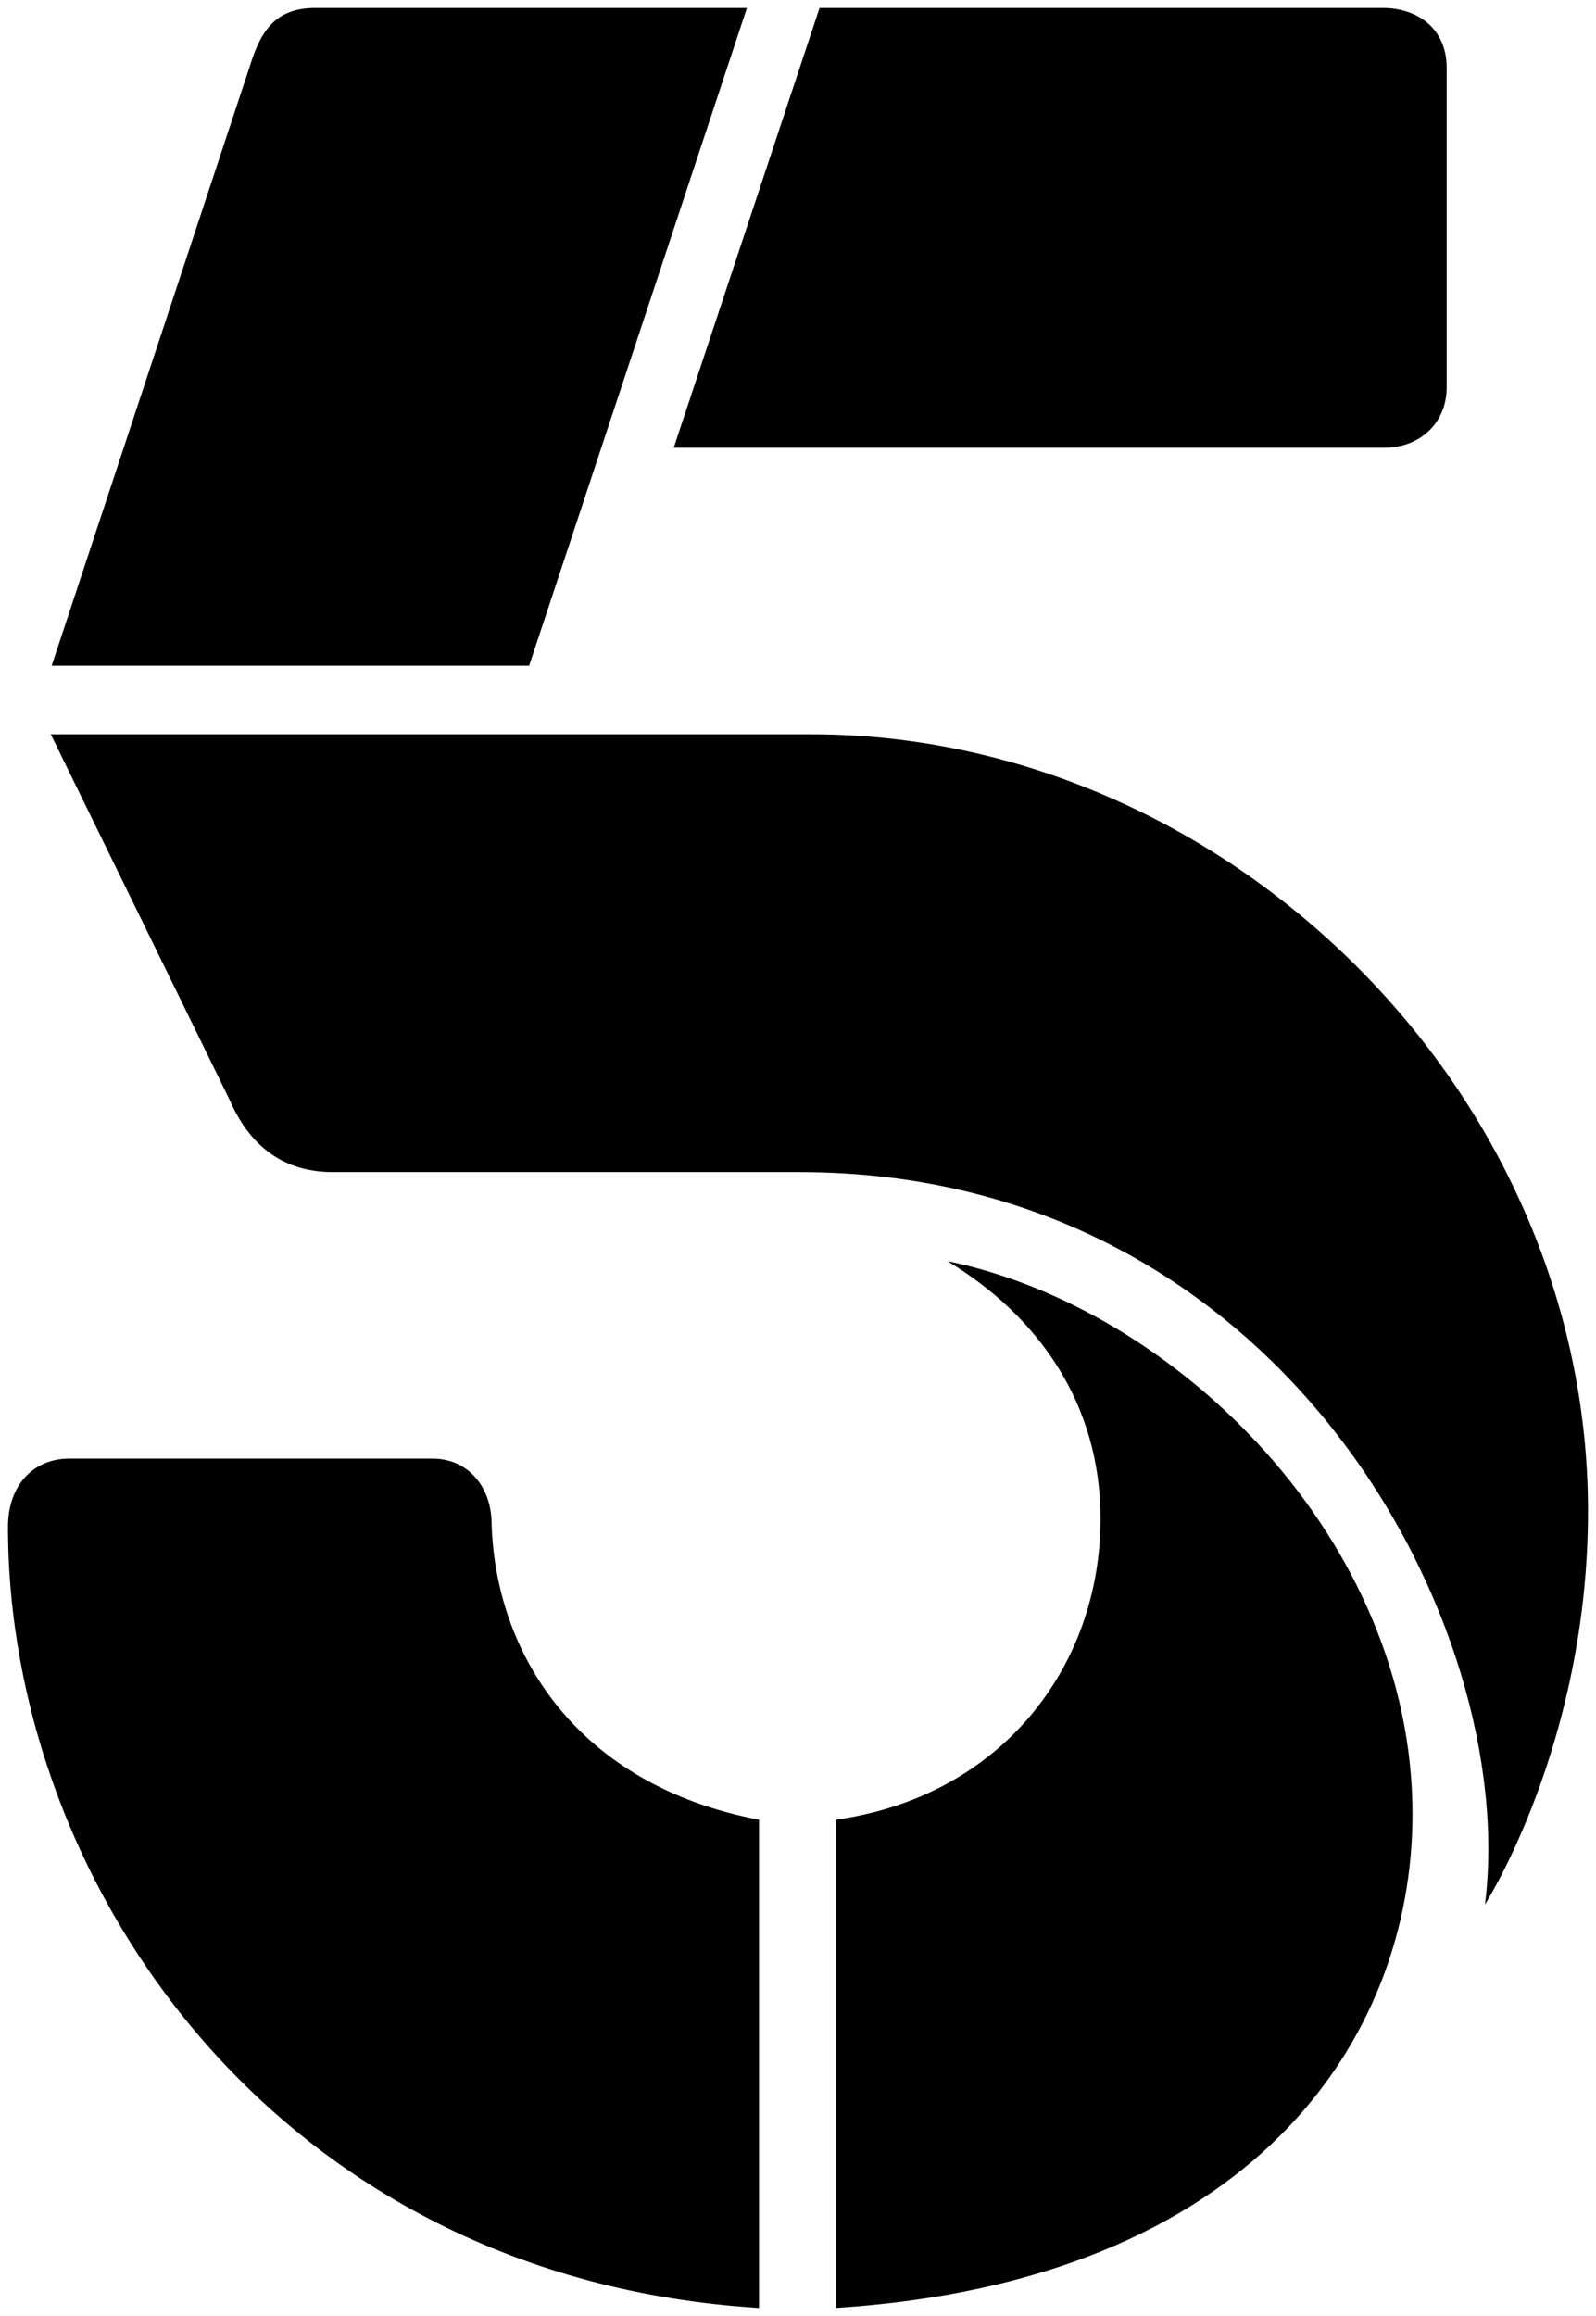 <?xml version="1.0" encoding="UTF-8" standalone="no"?>
<!-- Created with Inkscape (http://www.inkscape.org/) -->

<svg
   xmlns:dc="http://purl.org/dc/elements/1.1/"
   xmlns:cc="http://creativecommons.org/ns#"
   xmlns:rdf="http://www.w3.org/1999/02/22-rdf-syntax-ns#"
   xmlns:svg="http://www.w3.org/2000/svg"
   xmlns="http://www.w3.org/2000/svg"
   xmlns:sodipodi="http://sodipodi.sourceforge.net/DTD/sodipodi-0.dtd"
   xmlns:inkscape="http://www.inkscape.org/namespaces/inkscape"
   width="100"
   height="145.037"
   id="svg65711"
   version="1.1"
   inkscape:version="0.48.5 r10040"
   sodipodi:docname="Channel_5_2016.svg">
  <defs
     id="defs65713" />
  <sodipodi:namedview
     id="base"
     pagecolor="#ffffff"
     bordercolor="#666666"
     borderopacity="1.0"
     inkscape:pageopacity="0.0"
     inkscape:pageshadow="2"
     inkscape:zoom="1.3007645"
     inkscape:cx="109.51607"
     inkscape:cy="114.89302"
     inkscape:document-units="px"
     inkscape:current-layer="layer1"
     showgrid="false"
     fit-margin-left="0.5"
     fit-margin-bottom="0.5"
     fit-margin-top="0.5"
     fit-margin-right="0.5"
     inkscape:window-width="1052"
     inkscape:window-height="1026"
     inkscape:window-x="856"
     inkscape:window-y="-9"
     inkscape:window-maximized="0" />
  <g
     inkscape:label="Layer 1"
     inkscape:groupmode="layer"
     id="layer1"
     transform="translate(-11.335,-522.129)">
    <path
       sodipodi:nodetypes="cccccc"
       inkscape:connector-curvature="0"
       id="path65686"
       d="m 44.489,563.819 -29.917,0 12.565,-37.996 c 0.725,-2.168 1.823,-3.194 3.959,-3.194 l 27.038,0 z"
       style="fill:#000000;stroke:none" />
    <path
       sodipodi:nodetypes="ccccccc"
       inkscape:connector-curvature="0"
       id="path65688"
       d="m 62.684,522.629 35.295,0 c 2.168,0 4.061,1.294 4,3.873 0,12.67 0,13.141 0,19.88 0,2.26 -1.696,3.79 -3.917,3.79 l -44.514,0 z"
       style="fill:#000000;stroke:none" />
    <path
       sodipodi:nodetypes="cccccccc"
       inkscape:connector-curvature="0"
       id="path65690"
       d="m 14.517,568.114 11.174,22.831 c 0.939,2.171 2.725,4.587 6.499,4.587 l 29.23,0 c 30.384,0 45.143,28.54 42.958,45.864 0,0 6.456,-10.046 6.456,-24.63 0,-26.495 -22.822,-48.652 -48.657,-48.652 z"
       style="fill:#000000;stroke:none" />
    <path
       sodipodi:nodetypes="cccccc"
       inkscape:connector-curvature="0"
       id="path65692"
       d="m 63.694,666.666 0,-30.576 c 10.325,-1.441 16.595,-9.533 16.595,-18.852 0,-7.22 -3.916,-12.701 -9.591,-16.131 14.334,2.936 29.139,17.444 29.139,34.628 0,14.092 -10.03,29.261 -36.144,30.932 z"
       style="fill:#000000;stroke:none" />
    <path
       sodipodi:nodetypes="ccccccc"
       inkscape:connector-curvature="0"
       id="path65694"
       d="m 58.893,636.09 0,30.576 c -30.199,-1.864 -47.058,-26.549 -47.058,-48.912 0,-2.603 1.577,-4.28 3.847,-4.28 l 22.738,0 c 2.2,0 3.607,1.688 3.711,3.832 0.162,8.44 5.447,16.636 16.762,18.784 z"
       style="fill:#000000;stroke:none" />
  </g>
</svg>
